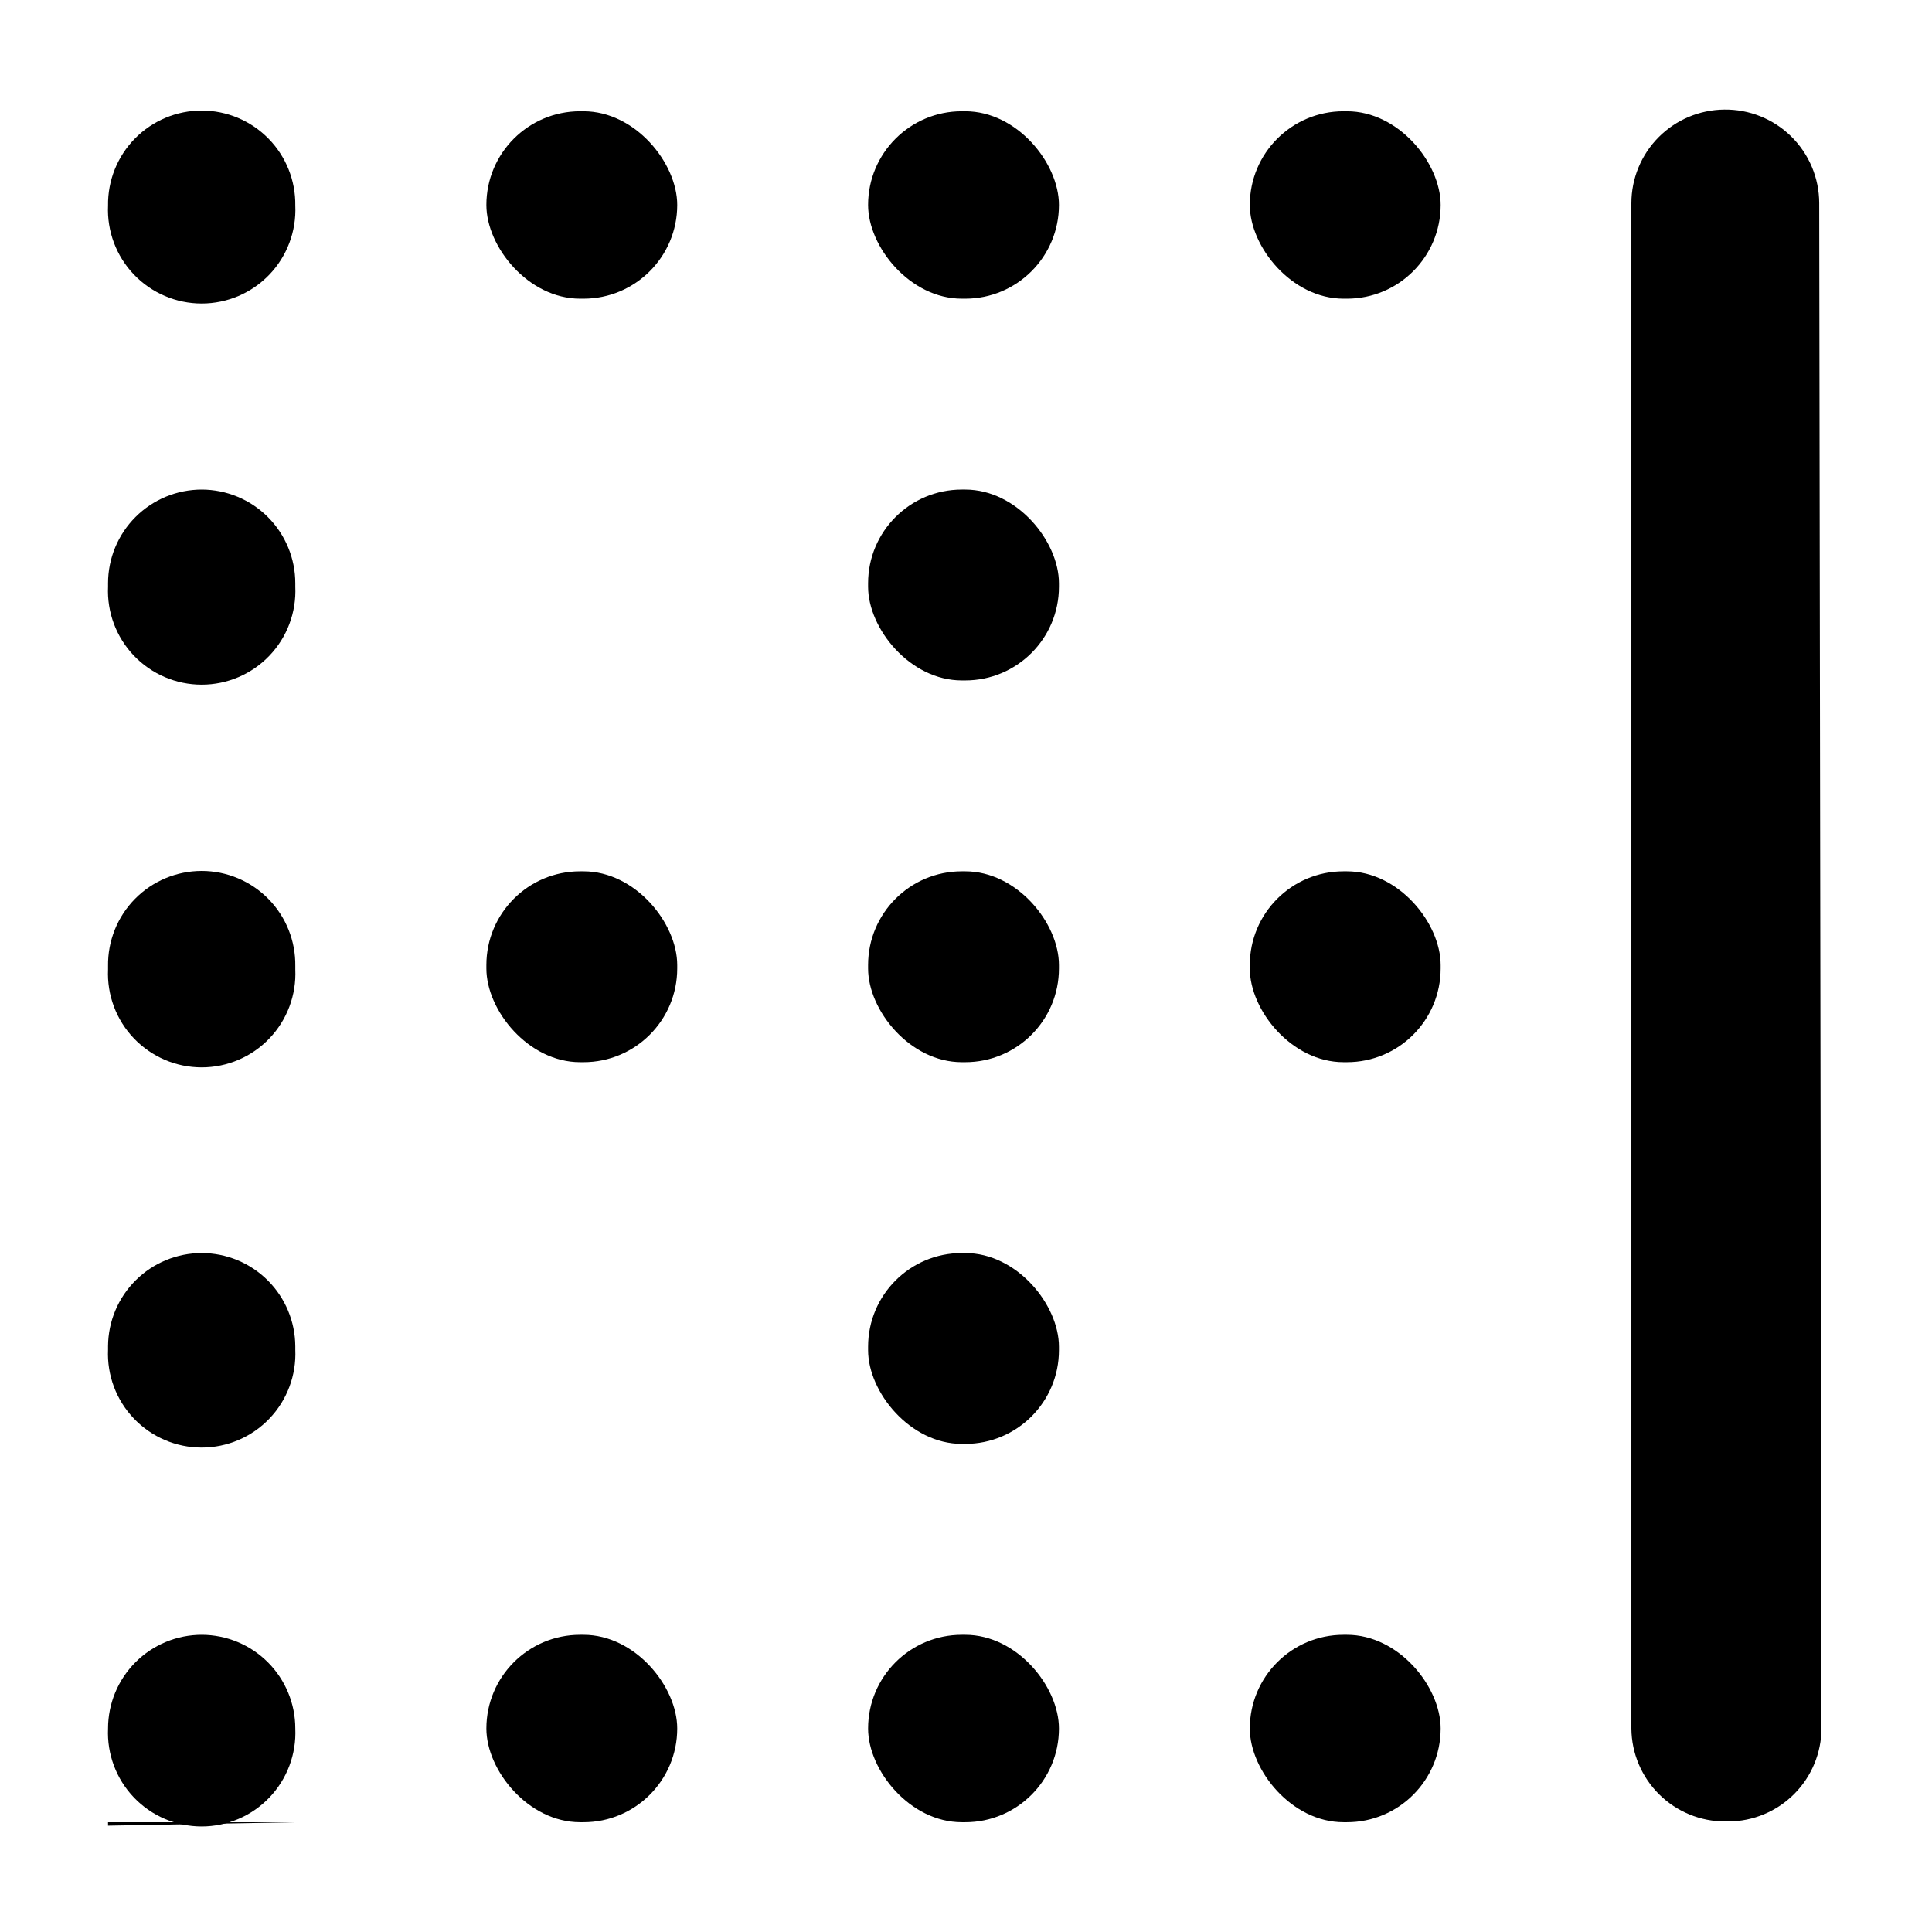 <?xml version="1.0" encoding="UTF-8"?>
<!-- Uploaded to: ICON Repo, www.svgrepo.com, Generator: ICON Repo Mixer Tools -->
<svg fill="#000000" width="800px" height="800px" version="1.1" viewBox="144 144 512 512" xmlns="http://www.w3.org/2000/svg">
 <g>
  <path d="m197.47 476.07c-6.562 0-12.859 2.594-17.512 7.223-4.652 4.625-7.289 10.902-7.328 17.465v0.906c-0.305 6.773 2.172 13.379 6.859 18.281 4.688 4.902 11.172 7.676 17.953 7.676s13.27-2.773 17.953-7.676c4.688-4.902 7.164-11.508 6.859-18.281v-0.906c-0.039-6.555-2.668-12.824-7.309-17.449-4.644-4.625-10.926-7.227-17.477-7.238z"/>
  <path d="m398.89 476.07h0.906c13.719 0 24.836 13.719 24.836 24.836v0.906c0 13.719-11.121 24.836-24.836 24.836h-0.906c-13.719 0-24.836-13.719-24.836-24.836v-0.906c0-13.719 11.121-24.836 24.836-24.836z"/>
  <path d="m297.73 577.24h0.906c13.719 0 24.836 13.719 24.836 24.836 0 13.719-11.121 24.836-24.836 24.836h-0.906c-13.719 0-24.836-13.719-24.836-24.836 0-13.719 11.121-24.836 24.836-24.836z"/>
  <path d="m197.47 577.24c-6.59 0-12.906 2.617-17.566 7.273-4.656 4.66-7.273 10.977-7.273 17.566-0.305 6.773 2.172 13.379 6.859 18.281s11.172 7.672 17.953 7.672 13.27-2.769 17.953-7.672c4.688-4.902 7.164-11.508 6.859-18.281 0-6.582-2.609-12.891-7.258-17.547-4.644-4.656-10.949-7.277-17.527-7.293z"/>
  <path d="m398.89 577.24h0.906c13.719 0 24.836 13.719 24.836 24.836 0 13.719-11.121 24.836-24.836 24.836h-0.906c-13.719 0-24.836-13.719-24.836-24.836 0-13.719 11.121-24.836 24.836-24.836z"/>
  <path d="m500.05 577.24h0.906c13.719 0 24.836 13.719 24.836 24.836 0 13.719-11.121 24.836-24.836 24.836h-0.906c-13.719 0-24.836-13.719-24.836-24.836 0-13.719 11.121-24.836 24.836-24.836z"/>
  <path d="m297.73 374.91h0.906c13.719 0 24.836 13.719 24.836 24.836v0.906c0 13.719-11.121 24.836-24.836 24.836h-0.906c-13.719 0-24.836-13.719-24.836-24.836v-0.906c0-13.719 11.121-24.836 24.836-24.836z"/>
  <path d="m197.47 374.81c-6.652 0-13.023 2.664-17.691 7.398-4.668 4.734-7.242 11.145-7.148 17.793v0.906c-0.305 6.773 2.172 13.379 6.859 18.281s11.172 7.676 17.953 7.676 13.27-2.773 17.953-7.676c4.688-4.902 7.164-11.508 6.859-18.281v-0.906c0.094-6.641-2.473-13.043-7.129-17.773-4.66-4.734-11.02-7.406-17.656-7.418z"/>
  <path d="m398.89 374.91h0.906c13.719 0 24.836 13.719 24.836 24.836v0.906c0 13.719-11.121 24.836-24.836 24.836h-0.906c-13.719 0-24.836-13.719-24.836-24.836v-0.906c0-13.719 11.121-24.836 24.836-24.836z"/>
  <path d="m500.05 374.91h0.906c13.719 0 24.836 13.719 24.836 24.836v0.906c0 13.719-11.121 24.836-24.836 24.836h-0.906c-13.719 0-24.836-13.719-24.836-24.836v-0.906c0-13.719 11.121-24.836 24.836-24.836z"/>
  <path d="m197.47 273.74c-6.59 0-12.906 2.617-17.566 7.277-4.656 4.656-7.273 10.977-7.273 17.562v0.906c-0.305 6.773 2.172 13.379 6.859 18.281 4.688 4.902 11.172 7.676 17.953 7.676s13.27-2.773 17.953-7.676c4.688-4.902 7.164-11.508 6.859-18.281v-0.906c0-6.578-2.609-12.891-7.258-17.547-4.644-4.656-10.949-7.277-17.527-7.293z"/>
  <path d="m398.89 273.74h0.906c13.719 0 24.836 13.719 24.836 24.836v0.906c0 13.719-11.121 24.836-24.836 24.836h-0.906c-13.719 0-24.836-13.719-24.836-24.836v-0.906c0-13.719 11.121-24.836 24.836-24.836z"/>
  <path d="m297.73 173.48h0.906c13.719 0 24.836 13.719 24.836 24.836 0 13.719-11.121 24.836-24.836 24.836h-0.906c-13.719 0-24.836-13.719-24.836-24.836 0-13.719 11.121-24.836 24.836-24.836z"/>
  <path d="m197.47 173.29c-6.652 0-13.023 2.664-17.691 7.398-4.668 4.734-7.242 11.145-7.148 17.793-0.305 6.773 2.172 13.379 6.859 18.281 4.688 4.898 11.172 7.672 17.953 7.672s13.27-2.773 17.953-7.672c4.688-4.902 7.164-11.508 6.859-18.281 0.094-6.641-2.473-13.043-7.129-17.773-4.66-4.734-11.02-7.406-17.656-7.418z"/>
  <path d="m398.89 173.48h0.906c13.719 0 24.836 13.719 24.836 24.836 0 13.719-11.121 24.836-24.836 24.836h-0.906c-13.719 0-24.836-13.719-24.836-24.836 0-13.719 11.121-24.836 24.836-24.836z"/>
  <path d="m500.05 173.48h0.906c13.719 0 24.836 13.719 24.836 24.836 0 13.719-11.121 24.836-24.836 24.836h-0.906c-13.719 0-24.836-13.719-24.836-24.836 0-13.719 11.121-24.836 24.836-24.836z"/>
  <path d="m626.11 197.82c-0.016-6.641-2.684-13-7.418-17.656s-11.133-7.227-17.773-7.133c-6.543 0.066-12.797 2.715-17.402 7.363-4.602 4.652-7.184 10.93-7.184 17.477v404.21c0.055 6.559 2.699 12.832 7.363 17.449 4.664 4.617 10.965 7.199 17.523 7.184h0.859c6.527-0.039 12.781-2.652 17.395-7.277 4.609-4.621 7.215-10.879 7.238-17.406z"/>
  <path d="m172.63 627.82 49.625-0.906h-49.625z"/>
 </g>
</svg>